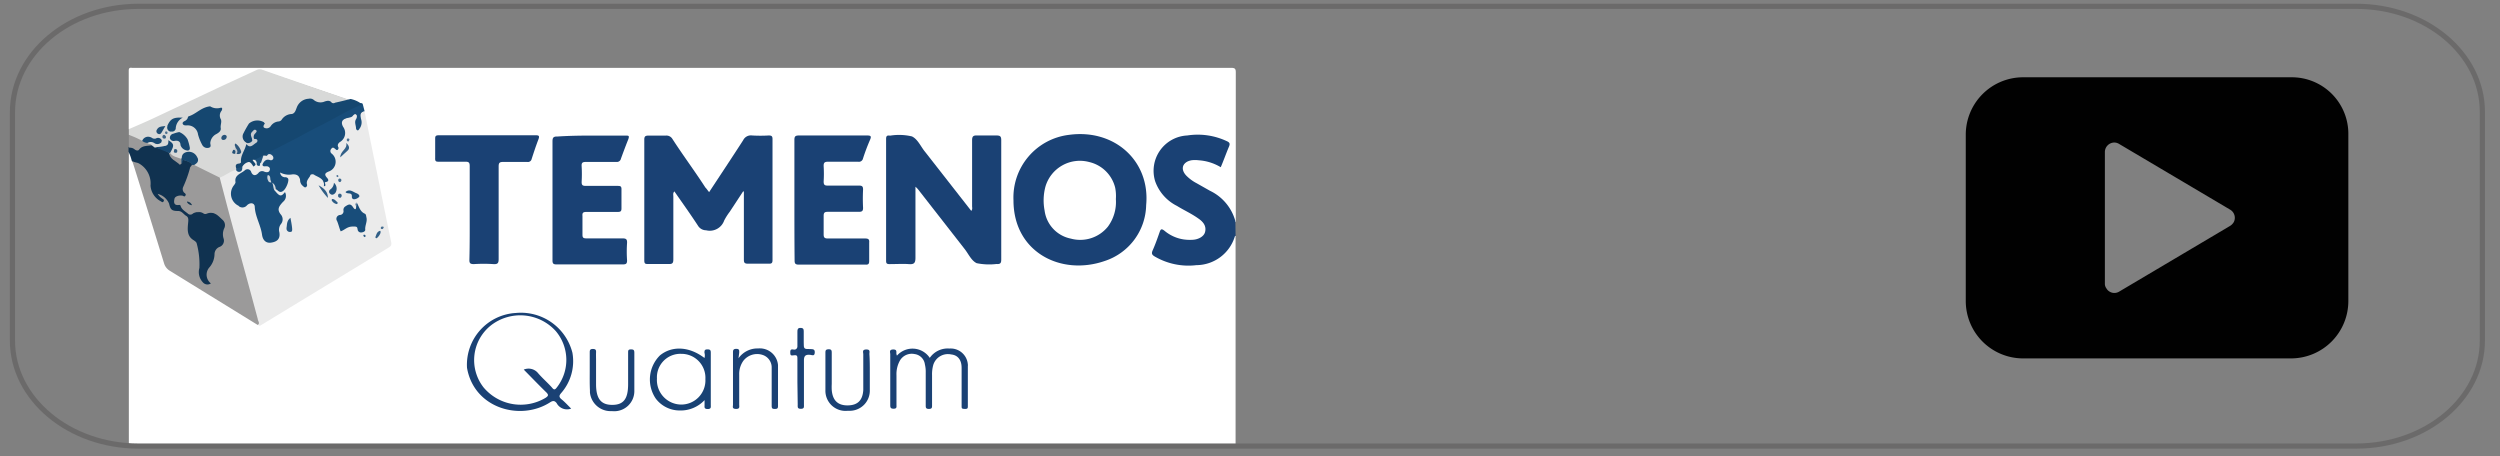 <svg xmlns="http://www.w3.org/2000/svg" viewBox="0 0 241 44"><rect x="0" y="0" width="241" height="44" fill="#808080" stroke="none"/><defs><style>.cls-1{fill:#fff;}.cls-2{fill:#d8d9d8;}.cls-3{fill:#1a4174;}.cls-4{fill:#103250;}.cls-5{fill:#9b9a9a;}.cls-6{fill:#ebebeb;}.cls-7{fill:#184d7a;}.cls-8{fill:#154770;}.cls-9{fill:#184274;}.cls-10{fill:#184871;}.cls-11{fill:#174870;}.cls-12{fill:#174971;}.cls-13{fill:#194971;}.cls-14{fill:#9a999a;}.cls-15{fill:#1f4d74;}.cls-16{fill:#caced1;}.cls-17{fill:#2c567b;}.cls-18{fill:#285379;}.cls-19{fill:#1d517d;}.cls-20{fill:#3d6384;}.cls-21{fill:#235076;}.cls-22{fill:#335c7f;}.cls-23{fill:#c3c7cb;}.cls-24{fill:#4f718e;}.cls-25{fill:#e4e5e7;}.cls-26{fill:#1f527e;}.cls-27{fill:#21537e;}.cls-28{fill:#235580;}.cls-29{fill:#1e527d;}.cls-30{fill:#315f87;}.cls-31{fill:#305e86;}.cls-32{fill:#2d5c85;}.cls-33{fill:#d2d8dd;}.cls-34{fill:#366289;}.cls-35{fill:#3f6a8e;}.cls-36{fill:#4e7595;}.cls-37{fill:#456d90;}.cls-38{fill:#285882;}.cls-39{fill:#4f7396;}.cls-40{fill:#8aa1b7;}.cls-41{fill:#153752;}.cls-42{fill:#ccd4db;}.cls-43{fill:#c9cbcf;}.cls-44{fill:none;stroke:#6b6a6a;stroke-miterlimit:10;stroke-width:0.5px;}.cls-45{fill:#010101;}</style></defs><title>Temenos_play</title><g id="temenos"><path class="cls-1" d="M119.11,22.74v20c0,.36-.08.44-.45.44H12.42V14.64c.39.15.27.55.42.81q1.5,4.74,2.94,9.48a2.22,2.22,0,0,0,1,1.31C19.41,27.83,22,29.41,24.59,31a1.82,1.82,0,0,0,.31.16c.21,0,.34-.1.49-.19,3.09-1.84,6.14-3.73,9.21-5.59.83-.5,1.64-1,2.48-1.5a.7.7,0,0,0,.4-.86c-.57-2.75-1.14-5.51-1.69-8.26-.26-1.3-.55-2.59-.8-3.89a4.58,4.58,0,0,0-.18-.73c-.3-.33-.75-.31-1.13-.47-2.72-.95-5.47-1.85-8.19-2.8a1,1,0,0,0-.86.05L21.46,8.42C18.65,9.74,15.82,11,13,12.35c-.18.08-.36.24-.59.1V6.83c0-.24.06-.33.31-.29H118.67c.37,0,.46.08.46.44V21.41c-.18,0-.2-.1-.22-.2a4.22,4.22,0,0,0-2.17-2.55c-.57-.36-1.2-.65-1.76-1a3.47,3.47,0,0,1-.65-.51A1,1,0,0,1,114,16a1.11,1.11,0,0,1,1-.63,4,4,0,0,1,2.13.38c.35.19.52.16.64-.24s.34-.89.49-1.34c.07-.2.08-.38-.15-.49a6.34,6.34,0,0,0-5.4.11,3.32,3.32,0,0,0-.72,4.67,6.26,6.26,0,0,0,1.73,1.42c.45.26.92.5,1.37.76a2.87,2.87,0,0,1,.9.76,1,1,0,0,1,0,1.44,1,1,0,0,1-.5.26,2.8,2.8,0,0,1-1.52.09,4.41,4.41,0,0,1-1.59-.68c-.38-.26-.4-.24-.59.18s-.34,1-.55,1.43a.35.35,0,0,0,.11.49l0,0c1.77,1,4.69,1.32,6.53-.27a3.22,3.22,0,0,0,.84-1.22C118.85,23,118.84,22.76,119.11,22.74Z"/><path class="cls-2" d="M12.42,12.45c.88-.38,1.77-.76,2.65-1.18l6.37-3,3.31-1.53a.71.71,0,0,1,.57,0q4.21,1.47,8.44,2.91a2.65,2.65,0,0,1-1.84.4s-.06,0-.1,0a8.69,8.69,0,0,1-2.09-.28.82.82,0,0,0-.93.55,1.45,1.45,0,0,1-1.1,1c-.15,0-.25.14-.35.26a1.1,1.1,0,0,1-.56.38,1.38,1.38,0,0,0-.62.38c-.4.38-.75.28-.9-.24-.07-.26-.85-.38-1.08-.12a2.68,2.68,0,0,0-.66,1.14.61.61,0,0,0,.32.69.17.17,0,0,1,0,.19,6.89,6.89,0,0,0-.55,1.7.29.29,0,0,1-.22.24.43.43,0,0,0-.26.42.27.27,0,0,1-.06.12,7.59,7.59,0,0,1-1.62.79,18.17,18.17,0,0,1-2.37-1.09.22.22,0,0,1-.14-.18c.29-.45.26-.71-.12-1a.59.59,0,0,0-.81,0,.71.71,0,0,0-.1.14c-.05.08-.08.17-.17.22-.45-.07-.91-.13-1.16-.57a.77.77,0,0,1,.14-.44.42.42,0,0,0-.1-.53,1.57,1.57,0,0,1-1.42.45,1.5,1.5,0,0,1-.38-.19c-.12-.1-.35-.07-.36-.29s.31-.2.51-.15a1.12,1.12,0,0,0,.4.1c.11,0,.26,0,.27-.13s-.14-.14-.25-.13a1.06,1.06,0,0,1-.53-.06c-.35-.16-.6.05-.85.21A2.55,2.55,0,0,1,12.42,13Z"/><path class="cls-3" d="M119.11,22.74s-.07,0-.07.05a3.9,3.9,0,0,1-3.7,2.77,6.44,6.44,0,0,1-4-.82c-.26-.15-.37-.27-.23-.59.26-.58.47-1.18.68-1.78.1-.31.2-.33.46-.13a3.72,3.72,0,0,0,2.51.88h.09c.67,0,1.22-.33,1.32-.76.15-.59-.21-1-.64-1.29-.65-.47-1.39-.8-2.07-1.22a4.24,4.24,0,0,1-2.1-2.37,3.41,3.41,0,0,1,3.09-4.42,6.6,6.6,0,0,1,3.82.55c.27.12.32.24.21.51-.28.66-.52,1.35-.8,2a4.72,4.72,0,0,0-2.14-.67,2.57,2.57,0,0,0-.68,0c-.87.16-1.1.84-.51,1.47a3.92,3.92,0,0,0,1,.74l1.29.73a4.58,4.58,0,0,1,2.45,2.93Z"/><path class="cls-4" d="M14.62,14l.3.23a2.69,2.69,0,0,1,1.39.52,1.52,1.52,0,0,0,1.13.93c.09-.13.16-.32.37-.23s.7.15.75.58c-.16.71-.5,1.37-.72,2.06a.66.66,0,0,0,0,.46c.19.42.14.47-.36.45a.92.92,0,0,0-.29,0c-.28.1-.35.44-.1.55a2.11,2.11,0,0,1,.72.64,1.09,1.09,0,0,0,1,.27c.94,0,2-.22,2.68.64a1,1,0,0,1,.25,1.05,1.36,1.36,0,0,0,0,.8.85.85,0,0,1-.43,1,.7.7,0,0,0-.4.57A2.79,2.79,0,0,1,20.28,26a1,1,0,0,0,0,1.12c.07.09.19.21.08.33a.44.44,0,0,1-.46.13.91.91,0,0,1-.67-.59,1.82,1.82,0,0,1-.14-1,6.56,6.56,0,0,0-.16-2.17.71.71,0,0,0-.32-.52A1.67,1.67,0,0,1,18,21.58a.94.94,0,0,0-.83-1h0a.93.93,0,0,1-.95-.76,1.33,1.33,0,0,0-.59-.77c0,.06.12.09.17.15a.23.23,0,0,1,0,.3.24.24,0,0,1-.33.06s0,0,0,0c-.51-.33-1.05-.64-1.08-1.33,0-.24-.08-.47-.09-.7A2,2,0,0,0,13,15.73a.55.55,0,0,1-.3-.24,3.77,3.77,0,0,0-.31-.85v-.48l0,0C13.21,14.39,13.87,13.78,14.62,14Z"/><path class="cls-5" d="M14.62,14c-.4.09-.88,0-1.2.41-.11.17-.31.09-.43,0a.74.74,0,0,0-.57-.18V13a9.78,9.78,0,0,1,1.28.57.55.55,0,0,1,.51.2C14.31,13.93,14.52,13.82,14.62,14Z"/><path class="cls-6" d="M21.18,17.12c.56-.2,1-.61,1.6-.76.28.07.5,0,.53-.31.37-.54.61-.61,1.08-.28-.1-.24-.26-.5.2-.42a.37.37,0,0,1,.23.23c.08.33.25.08.4.07a.25.25,0,0,1,.17.11c.09.15.27.18.4.24a.37.37,0,0,1,.26.44.35.35,0,0,1-.39.29,1.06,1.06,0,0,0-.83.21.48.48,0,0,1-.69-.18c-.18-.22-.38-.22-.64-.06a1.18,1.18,0,0,0-.72,1c0,.18-.16.31-.23.47a1.14,1.14,0,0,0,.4,1.48.62.62,0,0,0,.86,0l0,0a.5.5,0,0,1,.83.23.32.32,0,0,1,.06.18,18.78,18.78,0,0,0,.68,2.52c.07.54.37.74.82.67s.68-.34.61-.87a1.24,1.24,0,0,1,.17-.86.75.75,0,0,0-.06-.86.85.85,0,0,1,.12-1.09,1.26,1.26,0,0,0,.4-.8c-.22.12-.43.21-.65.07a.7.7,0,0,1-.4-.47.15.15,0,0,1,.13-.14c.2,0,.4.26.59.06a1.37,1.37,0,0,0,.43-.84c0-.12-.11-.19-.22-.22a.72.72,0,0,1-.4-.26c-.06-.07-.12-.15-.06-.26a.21.21,0,0,1,.26-.08,5.35,5.35,0,0,0,1.13.11.7.7,0,0,1,.69.58c.06.2.06.45.35.53.19-.46.16-1.14.92-1.1a1,1,0,0,1,1,.83c0,.05.11,0,0,0s0,0,0,0a.34.34,0,0,0,.07-.47.38.38,0,0,1,.11-.53l.11-.05a1.17,1.17,0,0,0,.59-.61A.59.59,0,0,0,32,15L32,15c-.19-.13-.33-.29-.2-.53a.35.35,0,0,1,.44-.21h0c.11,0,.21,0,.22-.09a1.08,1.08,0,0,1,.43-.67c.35-.33.23-.7.08-1.07-.28-.63-.17-.86.52-1.09a2.28,2.28,0,0,0,.45-.2c.12-.08.24-.2.39-.11s.15.28.12.44a1.82,1.82,0,0,0-.08.7.31.31,0,0,0,.12.23.65.65,0,0,0,.19-.64,1.62,1.62,0,0,1,0-.62c.05-.25.17-.42.48-.32.41,2.06.83,4.11,1.25,6.17s.87,4.29,1.32,6.44c0,.22-.05.3-.22.41l-9.2,5.59-3.14,1.91c-.09.05-.16.11-.25,0-1.27-4.56-2.48-9.12-3.72-13.68C21.1,17.48,21,17.29,21.18,17.12Z"/><path class="cls-3" d="M68.36,18.52c1.12-1.7,2.21-3.34,3.28-5a.83.83,0,0,1,.87-.46,14.06,14.06,0,0,0,1.59,0c.27,0,.37.06.37.34V25.07c0,.27-.07.36-.36.35q-1,0-2,0c-.35,0-.4-.11-.4-.4V18.46l-.08,0-1.28,1.95a5.52,5.52,0,0,0-.54.85,1.47,1.47,0,0,1-1.74.94.92.92,0,0,1-.75-.39c-.74-1.14-1.52-2.22-2.31-3.36-.16.17-.1.34-.1.5V25c0,.35-.08.47-.46.45-.65,0-1.3,0-1.94,0-.29,0-.4,0-.4-.36V13.45c0-.33.13-.38.44-.38.54,0,1.09,0,1.64,0a.67.67,0,0,1,.64.34C65.86,15,67,16.53,68,18.08,68.13,18.2,68.21,18.35,68.36,18.52Z"/><path class="cls-3" d="M88.25,18v6.86c0,.52-.16.64-.66.6s-1.23,0-1.84,0c-.27,0-.33-.08-.33-.32V13.39c0-.23.06-.36.33-.32h.1a5.39,5.39,0,0,1,2.06.08c.57.27.86,1,1.27,1.49l4.45,5.69c.14-.16.08-.32.08-.46V13.54c0-.39.1-.5.5-.48.61,0,1.22,0,1.84,0,.36,0,.47.08.47.45,0,1.81,0,3.61,0,5.42V25c0,.34-.06.48-.46.45a6,6,0,0,1-1.91-.08c-.52-.25-.79-.9-1.17-1.38L88.5,18.25A2.18,2.18,0,0,0,88.25,18Z"/><path class="cls-3" d="M97.7,19.32A6.08,6.08,0,0,1,103.05,13c4.39-.6,7.84,2.52,7.44,6.77a5.79,5.79,0,0,1-4,5.39C102.28,26.62,97.7,24.31,97.7,19.32Z"/><path class="cls-5" d="M21.18,17.12c.38,1.44.75,2.88,1.14,4.32.84,3.11,1.7,6.21,2.53,9.32,0,.18.25.39,0,.57L16.4,26.12a1.25,1.25,0,0,1-.58-.72q-1.43-4.66-2.89-9.32l-.19-.58c.18.17.44.14.66.26a2.21,2.21,0,0,1,1.11,2.13,1.85,1.85,0,0,0,1,1.52c.08.05.18.15.26,0s0-.16-.07-.23a1.47,1.47,0,0,1-.5-.49,1.63,1.63,0,0,1,1.1.94c.13.59.27.71.87.71.37,0,.52.32.78.47s.21.43.18.73c-.05.58-.12,1.22.53,1.61.12.08.28.19.3.31a7.6,7.6,0,0,1,.26,2.38,1.44,1.44,0,0,0,.33,1.37.58.58,0,0,0,.78.11h0a1.06,1.06,0,0,1-.13-1.56,2,2,0,0,0,.48-1.26.76.76,0,0,1,.46-.69.64.64,0,0,0,.41-.83v0a1.36,1.36,0,0,1,.08-1,.68.68,0,0,0-.18-.79c-.42-.38-.8-.88-1.52-.59a.34.34,0,0,1-.28,0,.9.9,0,0,0-1.07,0,.34.34,0,0,1-.46,0c-.26-.22-.58-.38-.7-.72,0-.08-.07-.14-.18-.12-.55.07-.47-.36-.42-.6s.44-.35.75-.3c.1,0,.2.17.3,0s0-.2-.11-.28a.49.49,0,0,1-.1-.56,11.36,11.36,0,0,0,.65-1.8c0-.1.11-.19.17-.28s.11-.15.21-.05Z"/><path class="cls-3" d="M76.58,19.21V13.49c0-.33.08-.43.44-.43h6.57c.35,0,.43.07.29.4a19.12,19.12,0,0,0-.69,1.83.4.4,0,0,1-.47.3H79.83c-.35,0-.44.1-.43.43a12,12,0,0,1,0,1.47c0,.3.07.41.4.4,1,0,2,0,3,0,.31,0,.4.08.4.38a17.42,17.42,0,0,0,0,1.77c0,.29-.09.38-.4.38h-3c-.29,0-.4.07-.4.38,0,.6,0,1.21,0,1.81,0,.29.1.38.4.38h3.59c.33,0,.43.09.4.4,0,.58,0,1.18,0,1.76,0,.25-.05.38-.35.36H77c-.36,0-.4-.14-.4-.42C76.58,23.07,76.58,21.14,76.58,19.21Z"/><path class="cls-3" d="M57,13.07h3.29c.31,0,.4,0,.28.35-.25.62-.48,1.24-.71,1.87a.4.4,0,0,1-.45.32c-1,0-1.93,0-2.89,0-.34,0-.47.05-.45.4a13,13,0,0,1,0,1.53c0,.29.07.38.4.38h3c.33,0,.46,0,.44.4,0,.59,0,1.18,0,1.77,0,.27-.08.34-.36.34h-3c-.34,0-.43.08-.4.4,0,.6,0,1.2,0,1.81,0,.27.09.34.37.34H60c.35,0,.46.08.45.42a12.2,12.2,0,0,0,0,1.71c0,.33-.12.38-.43.38H53.66c-.3,0-.4-.07-.4-.38,0-1.14,0-2.31,0-3.47v-8c0-.38.09-.49.49-.48C54.81,13.09,55.88,13.07,57,13.07Z"/><path class="cls-3" d="M45.28,20.48V16c0-.34-.11-.42-.44-.41-.83,0-1.67,0-2.49,0-.29,0-.42,0-.4-.36,0-.6,0-1.21,0-1.81,0-.25,0-.38.35-.38h9.36c.32,0,.35.09.25.38-.24.62-.45,1.26-.66,1.91a.36.36,0,0,1-.42.28h-2.3c-.37,0-.46.08-.46.44,0,3,0,5.94,0,8.91,0,.38-.07.53-.5.5a14.9,14.9,0,0,0-1.89,0c-.37,0-.44-.11-.43-.43C45.29,23.49,45.28,22,45.28,20.48Z"/><path class="cls-7" d="M26.47,18.35c.5.61.63.63,1,.17a.73.73,0,0,1-.19.94c-.35.39-.64.71-.19,1.24a.71.71,0,0,1,0,.89.89.89,0,0,0-.16.8c.1.6-.17.91-.8,1-.46.07-.79-.2-.87-.76-.12-.92-.65-1.73-.7-2.67,0-.41-.44-.48-.75-.17a.56.56,0,0,1-.77.1L23,19.84a1.29,1.29,0,0,1-.43-2c.06-.09.15-.21.13-.3-.11-.67.53-.8.89-1.11a.37.37,0,0,1,.63.17c.13.3.39.41.69.08a.44.44,0,0,1,.57-.13c.21.08.47.09.53-.17s-.14-.38-.42-.35-.3-.08-.28-.28a.53.53,0,0,1,.53-.54h.07c.1,0,.27,0,.25-.14S26,15,25.85,15s-.27.06-.3-.13.2-.28.36-.38c2.59-1.31,5.16-2.67,7.75-4,.26-.13.51-.3.8-.42s.31-.19.5-.07l.19.73c-.5.07-.4.43-.35.73a1,1,0,0,1-.14.94c-.06.07-.09.2-.22.16a.25.25,0,0,1-.12-.19c0-.29-.18-.58,0-.88.1-.15.13-.38,0-.47s-.25.08-.35.19-.36.13-.55.18c-.47.13-.57.43-.34.84a1,1,0,0,1-.25,1.42c-.18.11-.34.28-.23.51a.21.21,0,0,1-.06.29c-.1.06-.17-.06-.25-.11s-.2-.26-.35,0a.31.31,0,0,0,0,.44l.06.05a1,1,0,0,1,.12,1.41,1,1,0,0,1-.45.3c-.29.12-.44.25-.18.56.11.12.34.38-.12.46-.16,0,.1.26-.05.38h-.1c.1-.66-.44-.82-.89-1.06a.31.31,0,0,0-.42,0l0,.06c-.15.26-.4.48-.32.82a.24.24,0,0,1-.11.29c-.13.05-.21-.07-.3-.14a.65.65,0,0,1-.24-.5c-.05-.44-.26-.63-.76-.6a1.81,1.81,0,0,1-1.19-.19c.07.33.23.44.47.47a.32.32,0,0,1,.31.12c.12.19-.16.95-.47,1.19s-.48,0-.67-.16a.25.25,0,0,1-.08-.18C26.48,18.16,26.4,18.26,26.47,18.35Z"/><path class="cls-8" d="M34.92,10.07c-1.08.42-2.06,1-3.11,1.56s-2,1-3,1.58l-2.93,1.5a.44.44,0,0,0-.27.26.6.6,0,0,1-.21.14c-.25.11-.45.38-.79.29-.06.06-.4-.12-.17.16s.28.29,0,.5c-.14-.18-.27-.47-.48-.44a.92.92,0,0,0-.6.45c-.16.15-.31.33-.58.19-.07-.23-.12-.45.23-.49.11,0,.24-.07.22-.16-.06-.64.4-1.12.51-1.72a.74.74,0,0,0,.73-.1c.23-.17.13-.27,0-.38s-.06-.44.14-.69c-.45.29-.07.66-.24.94s-.26.26-.47.14a.66.66,0,0,1-.49-.81.77.77,0,0,1,.07-.16,10.36,10.36,0,0,1,.52-.92,1.25,1.25,0,0,1,1.45-.12c0,.05.12.11.06.16s-.21.31,0,.38a.47.47,0,0,0,.58-.16,1,1,0,0,1,.76-.46.43.43,0,0,0,.29-.15,1.2,1.2,0,0,1,1-.57c.3-.07.37-.38.47-.63a1.29,1.29,0,0,1,1.14-.84.57.57,0,0,1,.47.09,1,1,0,0,0,1.09.17c.23-.07.48-.13.67.12a.29.29,0,0,0,.32,0c.5-.11,1-.23,1.49-.36A2.62,2.62,0,0,1,34.92,10.07Z"/><path class="cls-3" d="M55.06,39.39a1.13,1.13,0,0,1-1.4-.53c-.2-.25-.36-.25-.64-.07-2.83,1.82-7.32.6-8-3.33a5,5,0,0,1,4.71-5.29A5.12,5.12,0,0,1,55.18,34a4.66,4.66,0,0,1-1.1,3.91c-.19.23-.19.35,0,.54C54.42,38.72,54.72,39.05,55.06,39.39Z"/><path class="cls-3" d="M86.46,34.29a2,2,0,0,1,3.17.21,2.09,2.09,0,0,1,1.89-.9,1.66,1.66,0,0,1,1.78,1.53.33.33,0,0,1,0,.14c0,1.28,0,2.57,0,3.85,0,.22,0,.31-.3.3s-.3-.06-.3-.29V35.46c0-.8-.4-1.23-1-1.29a1.48,1.48,0,0,0-1.73,1,3.36,3.36,0,0,0-.12,1v2.91c0,.21,0,.34-.31.34s-.3-.16-.3-.36V35.93a3.06,3.06,0,0,0-.08-.8,1.15,1.15,0,0,0-1-1,1.32,1.32,0,0,0-1.42.65,2.67,2.67,0,0,0-.32,1.38v2.86c0,.18.06.38-.27.38s-.33-.15-.33-.38V34.15c0-.18-.14-.45.28-.46s.28.28.32.48C86.44,34.18,86.45,34.21,86.46,34.29Z"/><path class="cls-9" d="M67.91,34.51a.86.86,0,0,0,0-.5c0-.2,0-.33.29-.33s.32.11.32.34v5c0,.21.06.41-.3.41s-.3-.2-.3-.38v-.48a3.15,3.15,0,0,1-2.41,1,2.89,2.89,0,0,1-2.29-1.14,3.27,3.27,0,0,1,.4-4.17C64.77,33.32,66.43,33.38,67.91,34.51Z"/><path class="cls-3" d="M71.19,34.54a2.24,2.24,0,0,1,1.9-.95A1.76,1.76,0,0,1,75,35.19v.1c0,1.28,0,2.57,0,3.86,0,.21-.07.27-.28.27s-.33,0-.33-.29V35.47a1.27,1.27,0,0,0-.92-1.27,1.68,1.68,0,0,0-1.81.58,2.19,2.19,0,0,0-.4,1.35c0,.95,0,1.9,0,2.86,0,.2.09.44-.31.43s-.29-.22-.29-.41v-5c0-.22,0-.38.32-.38s.28.18.28.38Z"/><path class="cls-3" d="M83.85,35.89V37.6a1.94,1.94,0,0,1-1.88,2h-.25a1.94,1.94,0,0,1-2.15-2c0-1.24,0-2.38,0-3.57,0-.21,0-.35.3-.36s.31.14.31.35v3a5.43,5.43,0,0,0,0,.57c.08,1,.58,1.5,1.54,1.49s1.44-.49,1.5-1.48c0-.64,0-1.3,0-1.94V34.15c0-.18-.14-.45.28-.46s.31.24.31.44C83.85,34.7,83.85,35.29,83.85,35.89Z"/><path class="cls-3" d="M56.85,35.85V34c0-.2,0-.36.3-.36s.32.13.31.34,0,.48,0,.72v2.33c0,1.39.46,2,1.56,2s1.52-.59,1.53-1.95V34c0-.2,0-.32.28-.32s.32.1.32.34v3.61a1.94,1.94,0,0,1-2.17,2,2,2,0,0,1-2.11-1.8v-.19C56.84,37,56.85,36.43,56.85,35.85Z"/><path class="cls-3" d="M76.87,36.84V34.6c0-.24,0-.4-.33-.35s-.36,0-.36-.31.17-.27.35-.24.36-.11.34-.35V32c0-.2,0-.39.29-.39s.32.13.32.35V33c0,.64,0,.66.66.65.3,0,.43.06.4.38s-.27.2-.4.18c-.51-.06-.66.1-.64.61,0,1.39,0,2.78,0,4.19,0,.2.06.4-.3.4s-.3-.2-.3-.4Z"/><path class="cls-8" d="M20.26,10.25a1.22,1.22,0,0,0,1,.14c.23-.06.16.2.09.3a.71.71,0,0,0-.07.79c.13.26-.05.57,0,.87s-.24.48-.53.63a1.08,1.08,0,0,0-.48.8c0,.16.14.4-.16.47a.55.55,0,0,1-.62-.29,4.47,4.47,0,0,1-.4-1A1,1,0,0,0,18,12.09c-.16,0-.31,0-.38-.14s.09-.24.22-.3a.55.55,0,0,0,.26-.28c0-.06.05-.15.09-.16C18.9,11,19.39,10.34,20.26,10.25Z"/><path class="cls-10" d="M17.28,12.73a1.66,1.66,0,0,1,.8.7,5,5,0,0,1,.21.76c.06.24-.09.38-.34.3a.76.76,0,0,1-.55-.5c0-.35-.23-.47-.56-.41a.38.38,0,0,1-.46-.24v0a.4.4,0,0,1,.33-.45A3.39,3.39,0,0,1,17.28,12.73Z"/><path class="cls-11" d="M18.71,15.9l-.21,0c-.14-.31-.48-.34-.74-.45s-.07.25-.24.29a.33.33,0,0,1,0-.48h0c0-.46.31-.61.69-.63a.88.88,0,0,1,.8.53.43.43,0,0,1-.12.62A.51.51,0,0,1,18.71,15.9Z"/><path class="cls-12" d="M17.62,11.34a1.23,1.23,0,0,0-.68,1.06.35.35,0,0,1-.41.28.29.29,0,0,1-.13,0,.39.39,0,0,1-.26-.51l0-.07C16.45,11.45,16.7,11.3,17.62,11.34Z"/><path class="cls-13" d="M14.22,13.78a.85.85,0,0,1-.51-.2.6.6,0,0,1,.75-.37.51.51,0,0,1,.17.07.44.44,0,0,0,.4.07.39.39,0,0,1,.53.11c.08.09,0,.18,0,.25a.52.52,0,0,1-.63.12A.61.61,0,0,0,14.22,13.78Z"/><path class="cls-10" d="M16.3,14.74l-1.38-.56a4,4,0,0,0,1-.12c.31,0,.32-.3.31-.55.57.38.58.5.18,1.21C16.37,14.78,16.35,14.79,16.3,14.74Z"/><path class="cls-14" d="M16.3,14.74h.09c.25.38.72.42,1.1.58l0,.48c-.06,0-.14.1-.16.08C17,15.53,16.37,15.36,16.3,14.74Z"/><path class="cls-15" d="M15.94,12.15l-.36.62c-.08.13-.18.22-.36.12a.27.27,0,0,1-.08-.41C15.3,12.19,15.58,12.19,15.94,12.15Z"/><path class="cls-16" d="M24.5,13.39c.1,0,.25,0,.3.1s0,.23-.16.31c-.28.19-.54.53-.89.09l.12-.09a.55.55,0,0,0,.44-.21C24.37,13.51,24.29,13.33,24.5,13.39Z"/><path class="cls-17" d="M22.7,14.23c0-.12-.15-.25,0-.4a1.43,1.43,0,0,1,.52.69c.12.28-.16.38-.43.31A2.35,2.35,0,0,1,22.7,14.23Z"/><path class="cls-18" d="M21.64,13c.11,0,.24.08.21.21a.3.3,0,0,1-.32.28.17.17,0,0,1-.19-.15.15.15,0,0,1,0-.07A.32.32,0,0,1,21.64,13Z"/><path class="cls-19" d="M22.78,16.26l.58-.19c0,.18,0,.38-.16.46a.32.32,0,0,1-.43-.12l0-.05Z"/><path class="cls-20" d="M16,13.17c0,.08,0,.21-.17.19a.16.16,0,0,1-.17-.14.19.19,0,0,1,.14-.22C15.86,13,15.94,13.06,16,13.17Z"/><path class="cls-21" d="M22.68,14.83c-.44,0-.28-.19-.2-.38C22.87,14.42,22.78,14.63,22.68,14.83Z"/><path class="cls-22" d="M17.09,14.54c0,.07,0,.2-.16.19s-.19-.07-.16-.19,0-.16.13-.17a.18.18,0,0,1,.19.15Z"/><path class="cls-23" d="M22.68,14.83c0-.17.1-.38-.2-.38l.22-.21c.15.18.28.38.09.6Z"/><path class="cls-24" d="M16.14,12.84c0,.06-.08.11-.15.07a.12.12,0,0,1-.07-.16c0-.06.08-.11.16-.07a.11.11,0,0,1,.06.15Z"/><path class="cls-7" d="M34.43,19.6c.2.38.3.81.74,1,.14.07.12.25.16.38.09.4-.16.76-.12,1.17,0,.16-.19.24-.37.26a.33.33,0,0,1-.35-.21c-.07-.31,0-.38-.53-.36s-.72.33-1.12.46c-.14-.33-.21-.68-.35-1a.37.37,0,0,1,.13-.53.41.41,0,0,1,.19-.05.36.36,0,0,0,.3-.43.4.4,0,0,1,.21-.41c.31-.21.49-.25.71.09s.32.2.3-.11C34.33,19.77,34.18,19.62,34.43,19.6Z"/><path class="cls-25" d="M25.39,15l.17,0c.18.13.21-.08.31-.13a.33.33,0,0,1,.34.09.31.31,0,0,1,.13.34.24.24,0,0,1-.29.14c-.43-.16-.59.13-.76.4l-.12-.13A.54.54,0,0,1,25.39,15Z"/><path class="cls-26" d="M33.31,18.51c.4-.35.72,0,1.06.12.14.05.34.2.25.35a.75.75,0,0,1-.47.23c-.2,0-.24-.15-.23-.28C33.94,18.49,33.44,18.76,33.31,18.51Z"/><path class="cls-27" d="M32.19,17.62a.74.74,0,0,1,.12,1c-.14.14-.31.22-.47.07a.25.25,0,0,1-.06-.37.27.27,0,0,1,.08-.07A.81.81,0,0,0,32.19,17.62Z"/><path class="cls-28" d="M28,21c.06.34.13.65.16,1s-.05.36-.25.36a.32.32,0,0,1-.29-.31s0-.05,0-.08C27.68,21.65,27.62,21.29,28,21Z"/><path class="cls-29" d="M25.39,15l-.22.66c-.19.05,0,.38-.25.33s-.14-.25-.19-.38a.92.92,0,0,0-.17-.22Z"/><path class="cls-30" d="M32.8,15.17c0-.64.74-.81.57-1.39.27.23.4.52.12.76S33,15,32.8,15.17Z"/><path class="cls-31" d="M31.61,19.08a6.3,6.3,0,0,1-.9-1.22C31.29,18.18,31.61,18.52,31.61,19.08Z"/><path class="cls-30" d="M36.69,22.43a1.16,1.16,0,0,1-.37.53.1.1,0,0,1-.12-.14c.08-.19.12-.42.33-.53S36.67,22.34,36.69,22.43Z"/><path class="cls-32" d="M32.54,19.49c0,.12,0,.2-.09.18a.68.68,0,0,1-.47-.35.11.11,0,0,1,.07-.14h0C32.31,19.21,32.39,19.42,32.54,19.49Z"/><path class="cls-33" d="M26.47,18.35c-.15-.2-.09-.43-.23-.74a.66.66,0,0,1,.32.65Z"/><path class="cls-34" d="M32.8,19.07c-.1,0-.21-.08-.21-.17s0-.24.17-.23a.18.18,0,0,1,.18.18A.24.24,0,0,1,32.8,19.07Z"/><path class="cls-35" d="M32.74,17.55a.17.17,0,0,1-.13-.18.14.14,0,0,1,.19-.15.16.16,0,0,1,.11.18h0C32.87,17.48,32.84,17.57,32.74,17.55Z"/><path class="cls-36" d="M33.43,13.47a.11.11,0,0,1,.12-.12c.08,0,.17.05.12.16s-.07.13-.11.13a.15.15,0,0,1-.13-.14Z"/><path class="cls-37" d="M37,21.88c-.05.15-.09.22-.19.2a.09.09,0,0,1-.1-.1v0a.13.13,0,0,1,.15-.14A.42.42,0,0,1,37,21.88Z"/><path class="cls-38" d="M35.13,22.64a.1.1,0,0,1,.11.09s0,0,0,0,0,.14-.09.12a.2.2,0,0,1-.12-.13.1.1,0,0,1,.09-.11Z"/><path class="cls-39" d="M32.62,17s0,.06-.09.07a.13.13,0,0,1-.1-.12.11.11,0,0,1,.08-.08A.12.12,0,0,1,32.62,17Z"/><path class="cls-40" d="M34.43,19.6c-.14.06,0,.2-.1.28a.26.26,0,0,1,0-.34C34.33,19.49,34.4,19.54,34.43,19.6Z"/><path class="cls-1" d="M107.57,19.19a4,4,0,0,1-.77,2.66A3.43,3.43,0,0,1,103.22,23a3.17,3.17,0,0,1-2.52-2.7,5.16,5.16,0,0,1,.08-2.31A3.46,3.46,0,0,1,105,15.62a3.36,3.36,0,0,1,2.5,2.46A4.11,4.11,0,0,1,107.57,19.19Z"/><path class="cls-41" d="M18.51,19.78a.59.59,0,0,1-.48-.29s0-.06,0-.06A.54.54,0,0,1,18.51,19.78Z"/><path class="cls-42" d="M26.16,17.59c-.2,0-.27-.07-.31-.18a.65.65,0,0,1-.05-.51.16.16,0,0,1,.12,0c.15.11.13.28.15.43A3,3,0,0,1,26.16,17.59Z"/><path class="cls-43" d="M24.5,13.39l-.19.2c.05-.3-.3-.6,0-.89.1-.09.2-.27.36-.16s0,.24-.08.34A.43.43,0,0,0,24.5,13.39Z"/><path class="cls-1" d="M50.49,35.63c.75.76,1.46,1.5,2.19,2.21.22.23.18.33-.07.5a4.67,4.67,0,0,1-6-1,4.27,4.27,0,0,1,.75-6,4.61,4.61,0,0,1,6.21.57,4.3,4.3,0,0,1,.1,5.45c-.16.21-.26.26-.46,0-.43-.48-.93-.91-1.35-1.4A1.18,1.18,0,0,0,50.49,35.63Z"/><path class="cls-1" d="M65.66,39a2.36,2.36,0,0,1-2.33-2.51,2.26,2.26,0,0,1,2.35-2.38A2.31,2.31,0,0,1,68,36.55,2.33,2.33,0,0,1,65.66,39Z"/></g><g id="gray_line" data-name="gray line"><g id="gray_line-2" data-name="gray line"><path id="red_line" data-name="red line" class="cls-44" d="M239.3,32.83c0,5.61-5.44,10.17-12.16,10.17H13.36C6.65,43,1.2,38.44,1.2,32.83v-22C1.2,5.16,6.65.61,13.36.61H227.14c6.72,0,12.16,4.55,12.16,10.17Z"/></g><path class="cls-45" d="M220.91,7.45H195A5.53,5.53,0,0,0,189.5,13V29A5.53,5.53,0,0,0,195,34.55h25.86A5.53,5.53,0,0,0,226.38,29V13A5.45,5.45,0,0,0,220.91,7.45Zm-5.6,14a1,1,0,0,1-.32.32l-10.7,6.34a.89.89,0,0,1-1.24-.32.74.74,0,0,1-.14-.46V14.66a.92.92,0,0,1,.92-.92.91.91,0,0,1,.46.14L215,20.22A.91.91,0,0,1,215.31,21.46Z"/></g></svg>